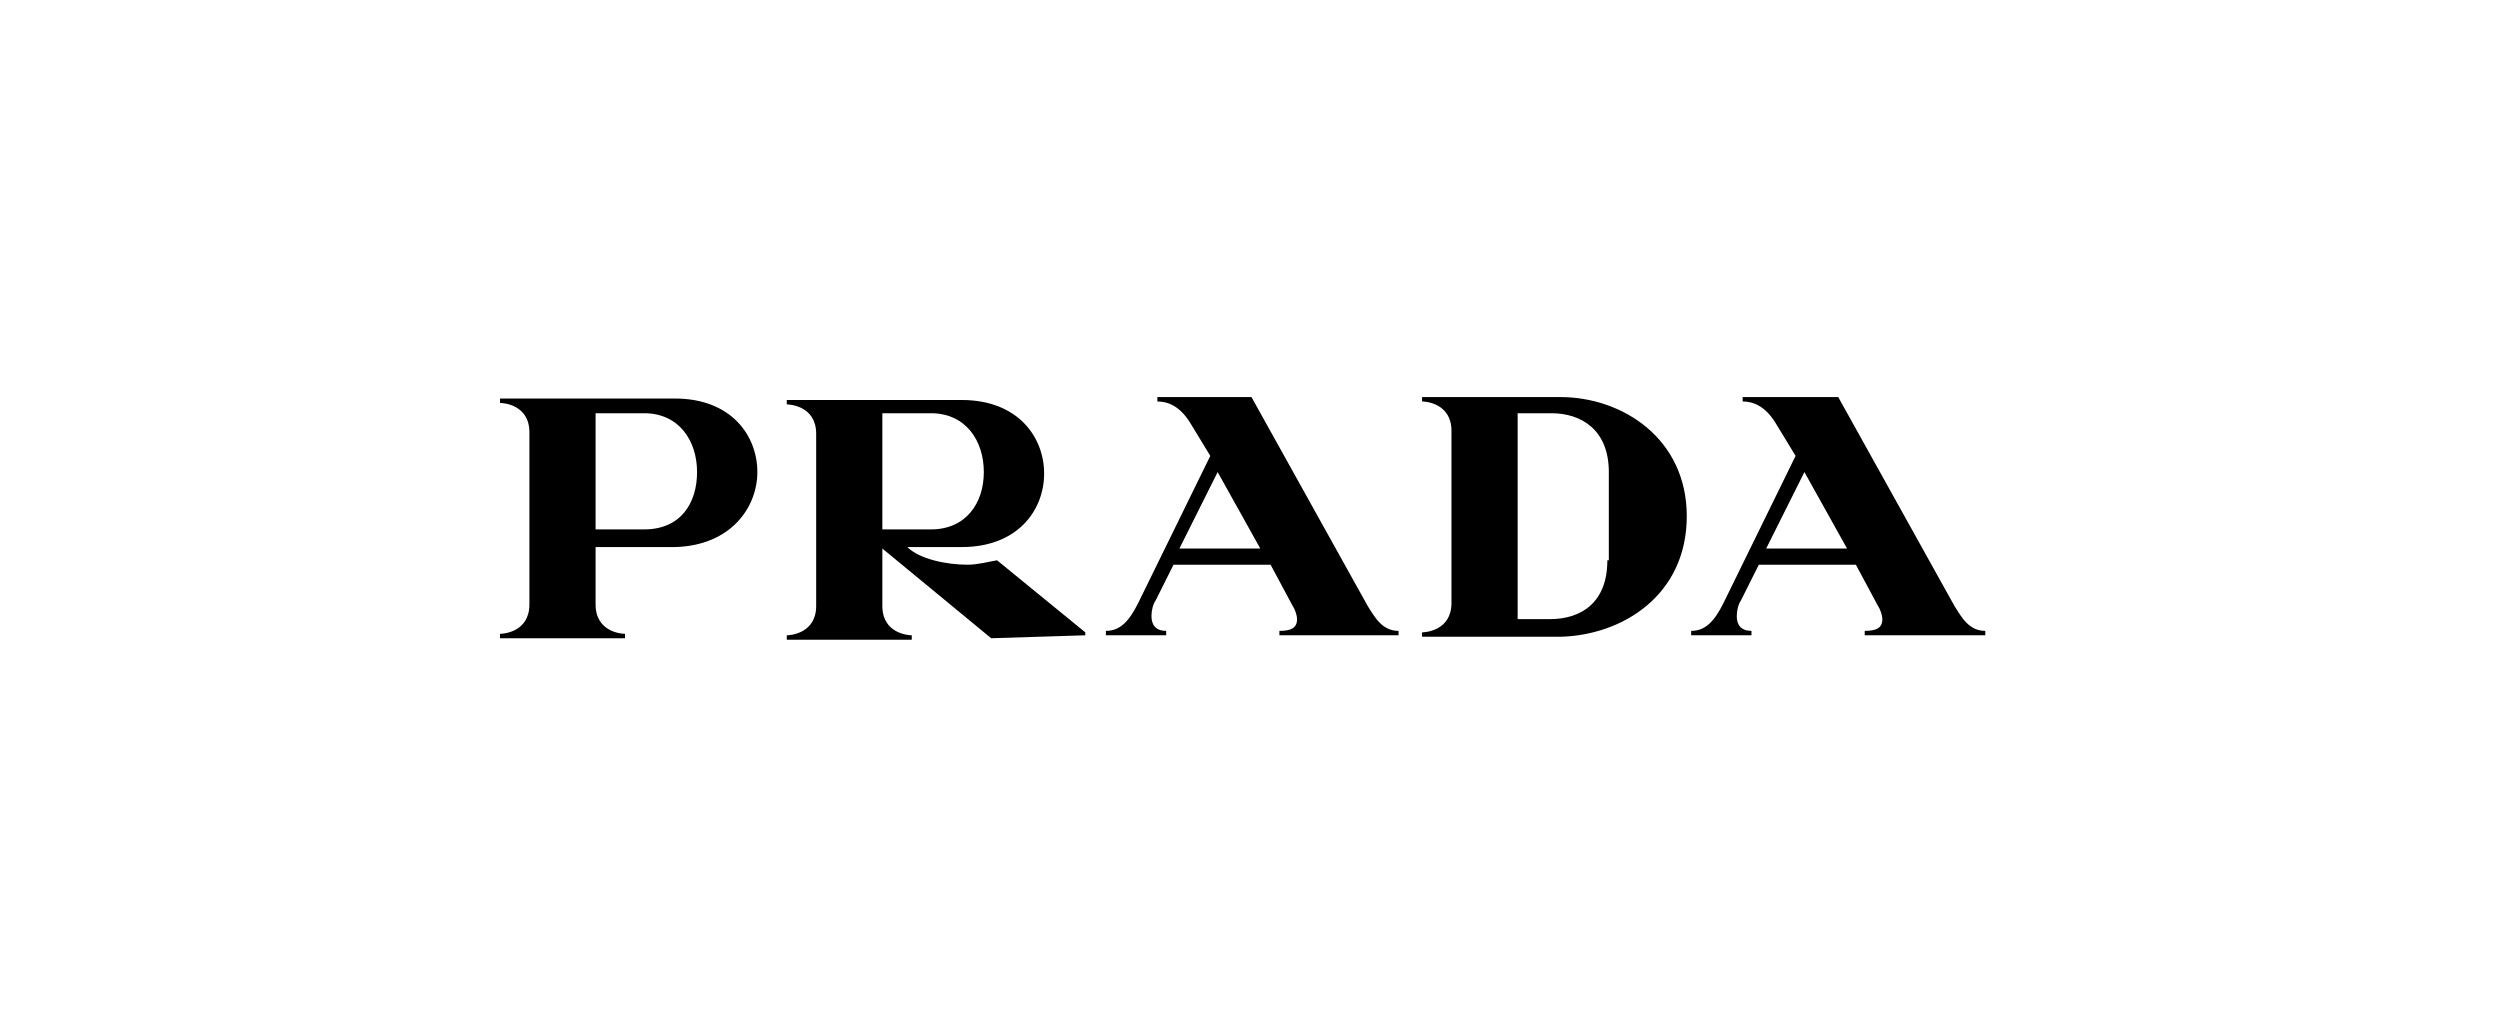 <svg width="170" height="70" viewBox="0 0 170 70" fill="none" xmlns="http://www.w3.org/2000/svg">
<path d="M47.4 32.1C47.4 34.2 46.3 36 43.8 36H40.5V28.1H43.8C46.2 28.1 47.4 30 47.4 32.1ZM66.9 32.1C66.9 34.2 65.7 36 63.3 36H60V28.1H63.3C65.7 28.1 66.9 30 66.9 32.1ZM85.7 37.3H80.2L82.8 32.1L85.7 37.3ZM109.3 38.1C109.3 41 107.5 42.1 105.4 42.1H103.2V28.1H105.5C107.5 28.1 109.4 29.2 109.4 32.1V38.1H109.3ZM125.6 37.3H120.1L122.7 32.1L125.6 37.3ZM51.5 32.1C51.5 29.6 49.7 27.1 45.9 27.1H34V27.4C34.2 27.4 36 27.5 36 29.4V41.1C36 43 34.2 43.1 34 43.1V43.4H42.5V43.1C42.3 43.1 40.5 43 40.5 41.1V37.2H45.9C49.7 37.1 51.5 34.5 51.5 32.1ZM73.8 43.2V43L67.8 38.1C67.2 38.2 66.5 38.4 65.8 38.4C64.3 38.4 62.5 38 61.7 37.2H65.4C69.2 37.2 71 34.7 71 32.2C71 29.7 69.2 27.2 65.4 27.2H53.5V27.5C53.7 27.5 55.5 27.6 55.5 29.5V41.2C55.5 43.1 53.7 43.2 53.5 43.2V43.5H62V43.2C61.8 43.2 60 43.1 60 41.2V37.3L67.4 43.4L73.8 43.2ZM95.1 43.2V42.9C94 42.9 93.5 42 93 41.2L85.1 27H78.7V27.3C79.4 27.3 80.2 27.6 80.9 28.7L82.3 31L77.4 41C76.8 42.2 76.2 42.9 75.2 42.9V43.2H79.3V42.9C78.6 42.9 78.3 42.5 78.3 41.9C78.3 41.5 78.4 41.1 78.6 40.8L79.8 38.4H86.4L87.9 41.2C88.1 41.5 88.2 41.9 88.2 42.1C88.2 42.7 87.8 42.9 87 42.9V43.2H95.1ZM114.7 35.1C114.7 29.8 110.3 27 106.1 27H96.7V27.3C96.9 27.3 98.7 27.4 98.7 29.3V41C98.7 42.9 96.9 43 96.7 43V43.3H106.1C110.3 43.2 114.7 40.5 114.7 35.1ZM135 43.2V42.9C133.9 42.9 133.4 42 132.9 41.2L125 27H118.5V27.3C119.2 27.3 120 27.6 120.7 28.7L122.1 31L117.2 41C116.6 42.2 116 42.9 115 42.9V43.2H119.1V42.9C118.4 42.9 118.1 42.5 118.1 41.9C118.1 41.5 118.2 41.1 118.4 40.8L119.6 38.4H126.2L127.7 41.2C127.9 41.5 128 41.9 128 42.1C128 42.7 127.6 42.9 126.8 42.9V43.2H135Z" fill="black"/>
</svg>
